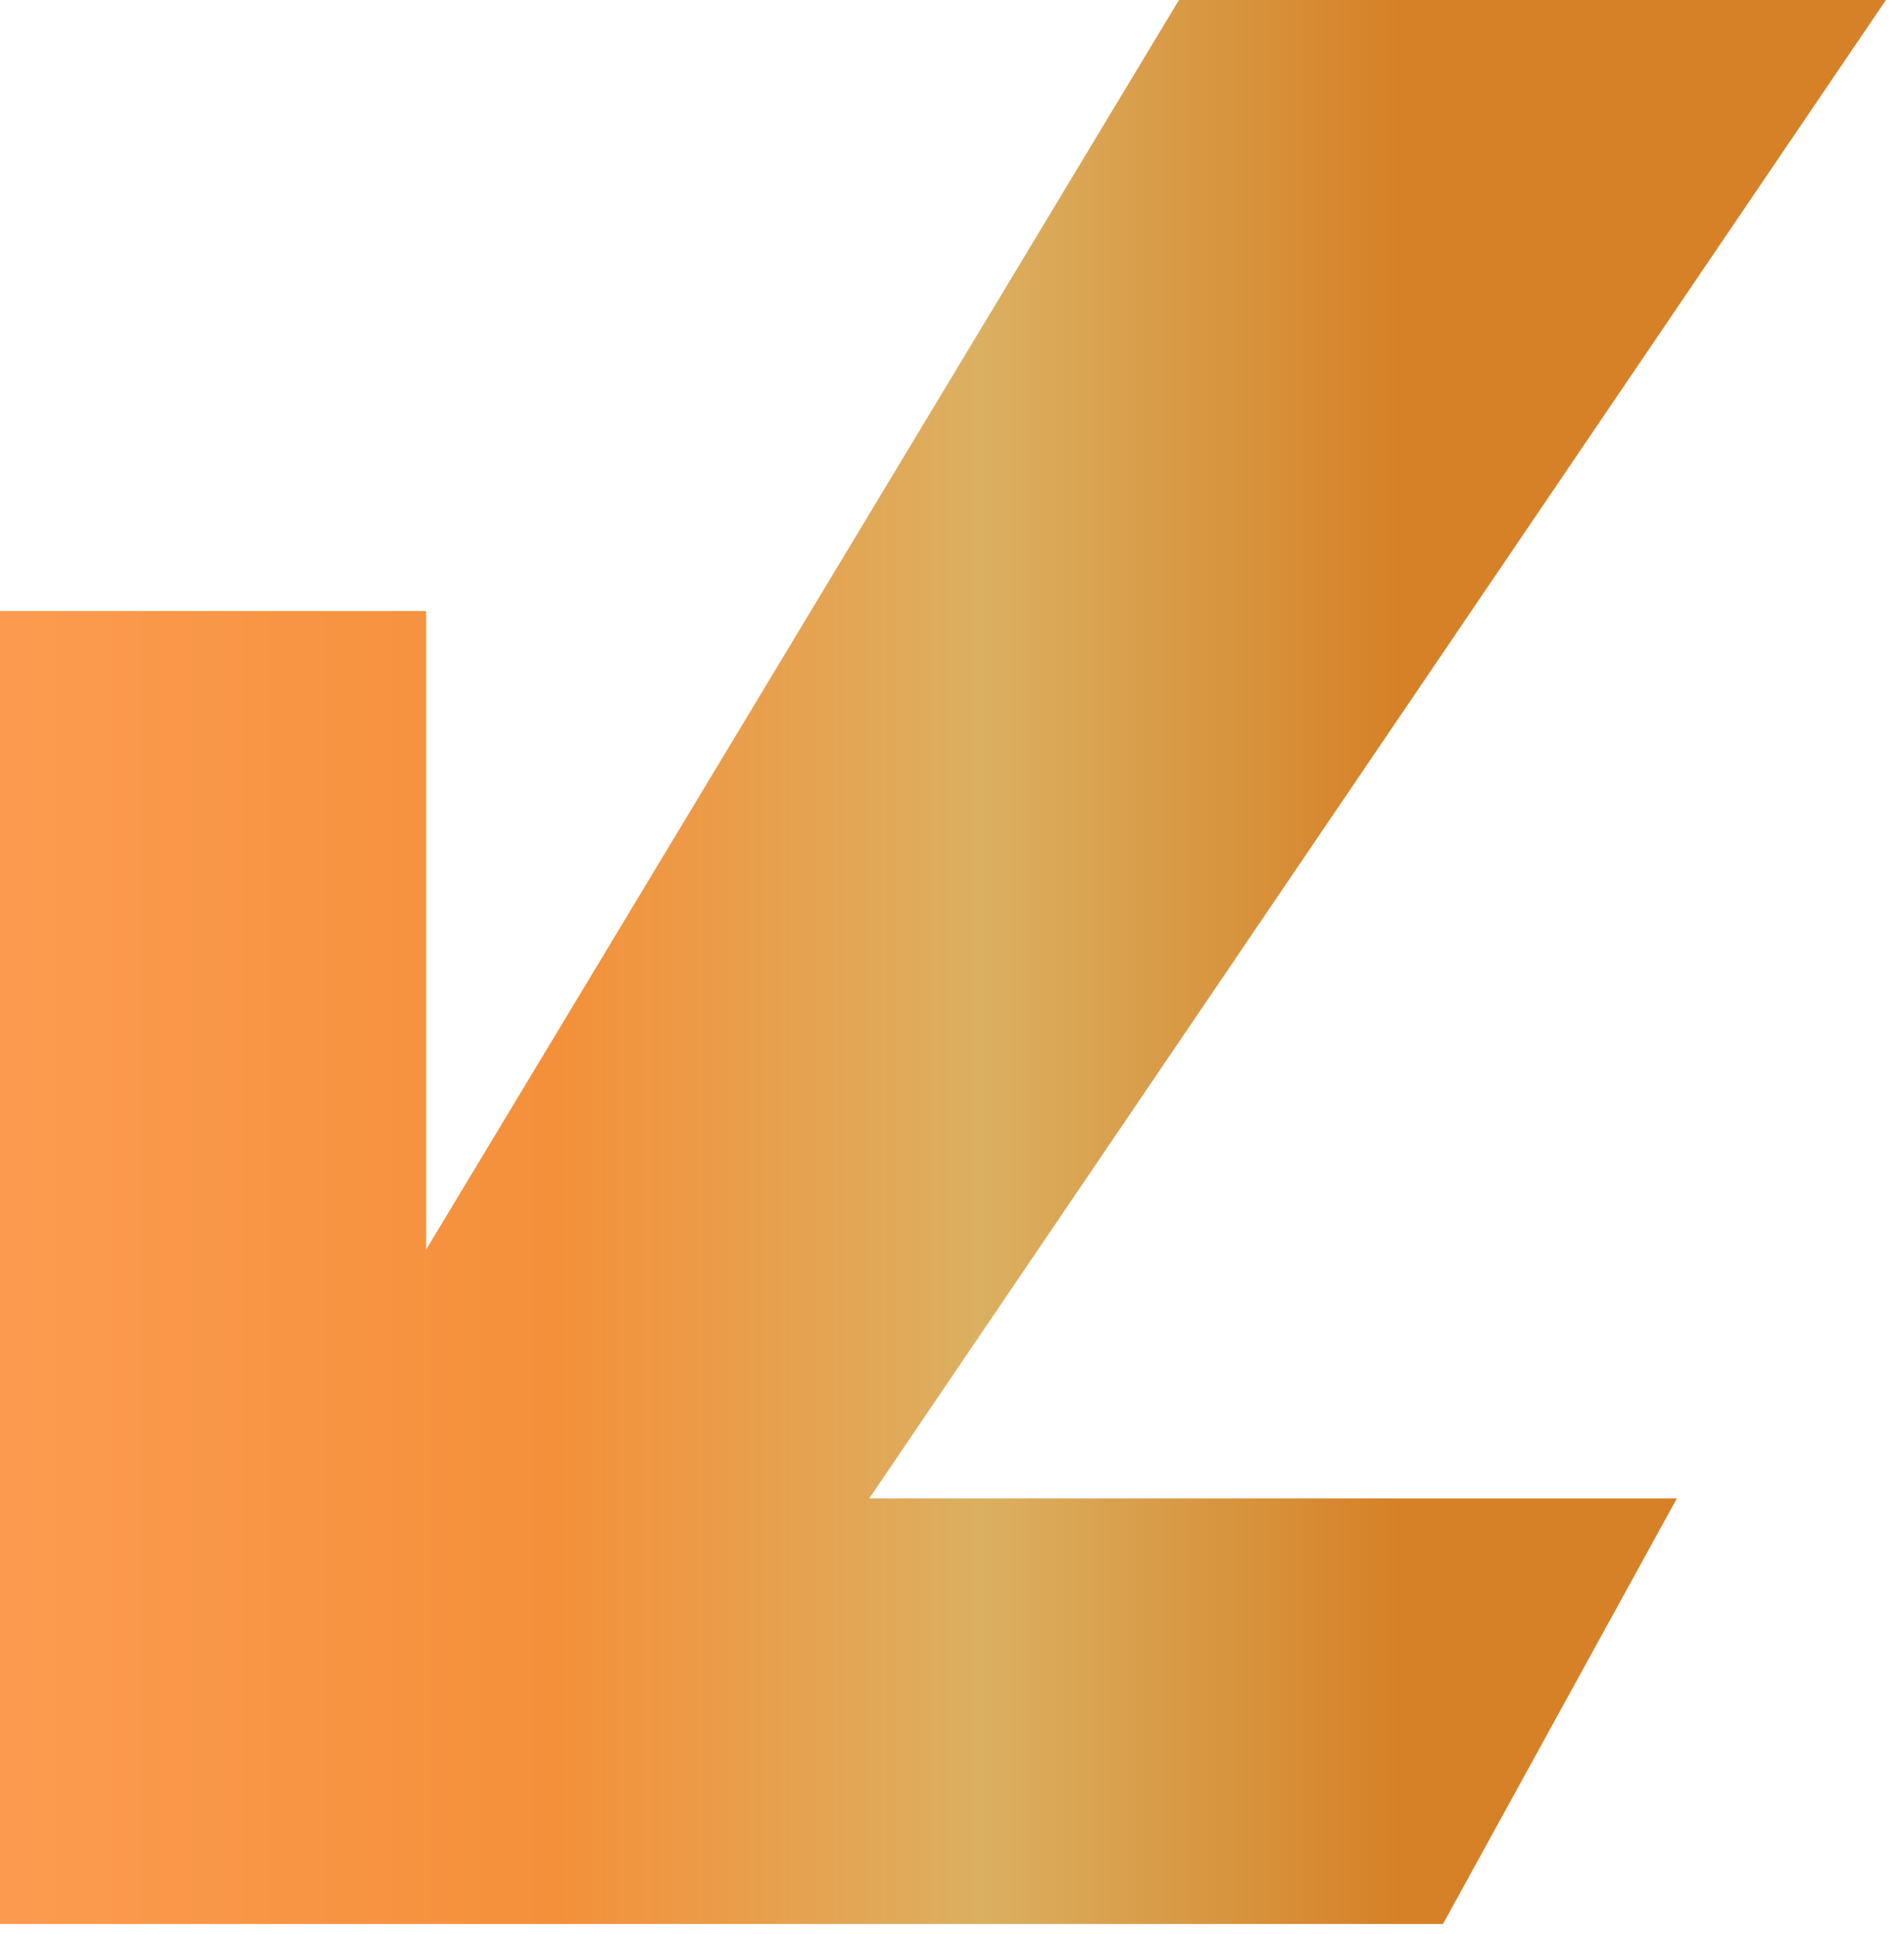 <?xml version="1.0" encoding="UTF-8" standalone="no"?> <svg xmlns="http://www.w3.org/2000/svg" xmlns:xlink="http://www.w3.org/1999/xlink" xmlns:serif="http://www.serif.com/" width="100%" height="100%" viewBox="0 0 64 65" xml:space="preserve" style="fill-rule:evenodd;clip-rule:evenodd;stroke-linejoin:round;stroke-miterlimit:2;"> <path d="M48.503,64.663l-48.503,-0l-0,-44.127l14.324,0l-0,21.46l25.305,-41.996l23.763,0l-34.173,50.358l27.147,-0l-7.863,14.305Z" style="fill:url(#_Linear1);"></path> <defs> <linearGradient id="_Linear1" x1="0" y1="0" x2="1" y2="0" gradientUnits="userSpaceOnUse" gradientTransform="matrix(-66.521,8.15741e-15,-7.90477e-15,-64.663,60.859,32.331)"> <stop offset="0" style="stop-color:#d68127;stop-opacity:1"></stop> <stop offset="0.21" style="stop-color:#d68127;stop-opacity:1"></stop> <stop offset="0.42" style="stop-color:#dbb061;stop-opacity:1"></stop> <stop offset="0.63" style="stop-color:#f4903a;stop-opacity:1"></stop> <stop offset="1" style="stop-color:#ff9e57;stop-opacity:1"></stop> </linearGradient> </defs> </svg> 